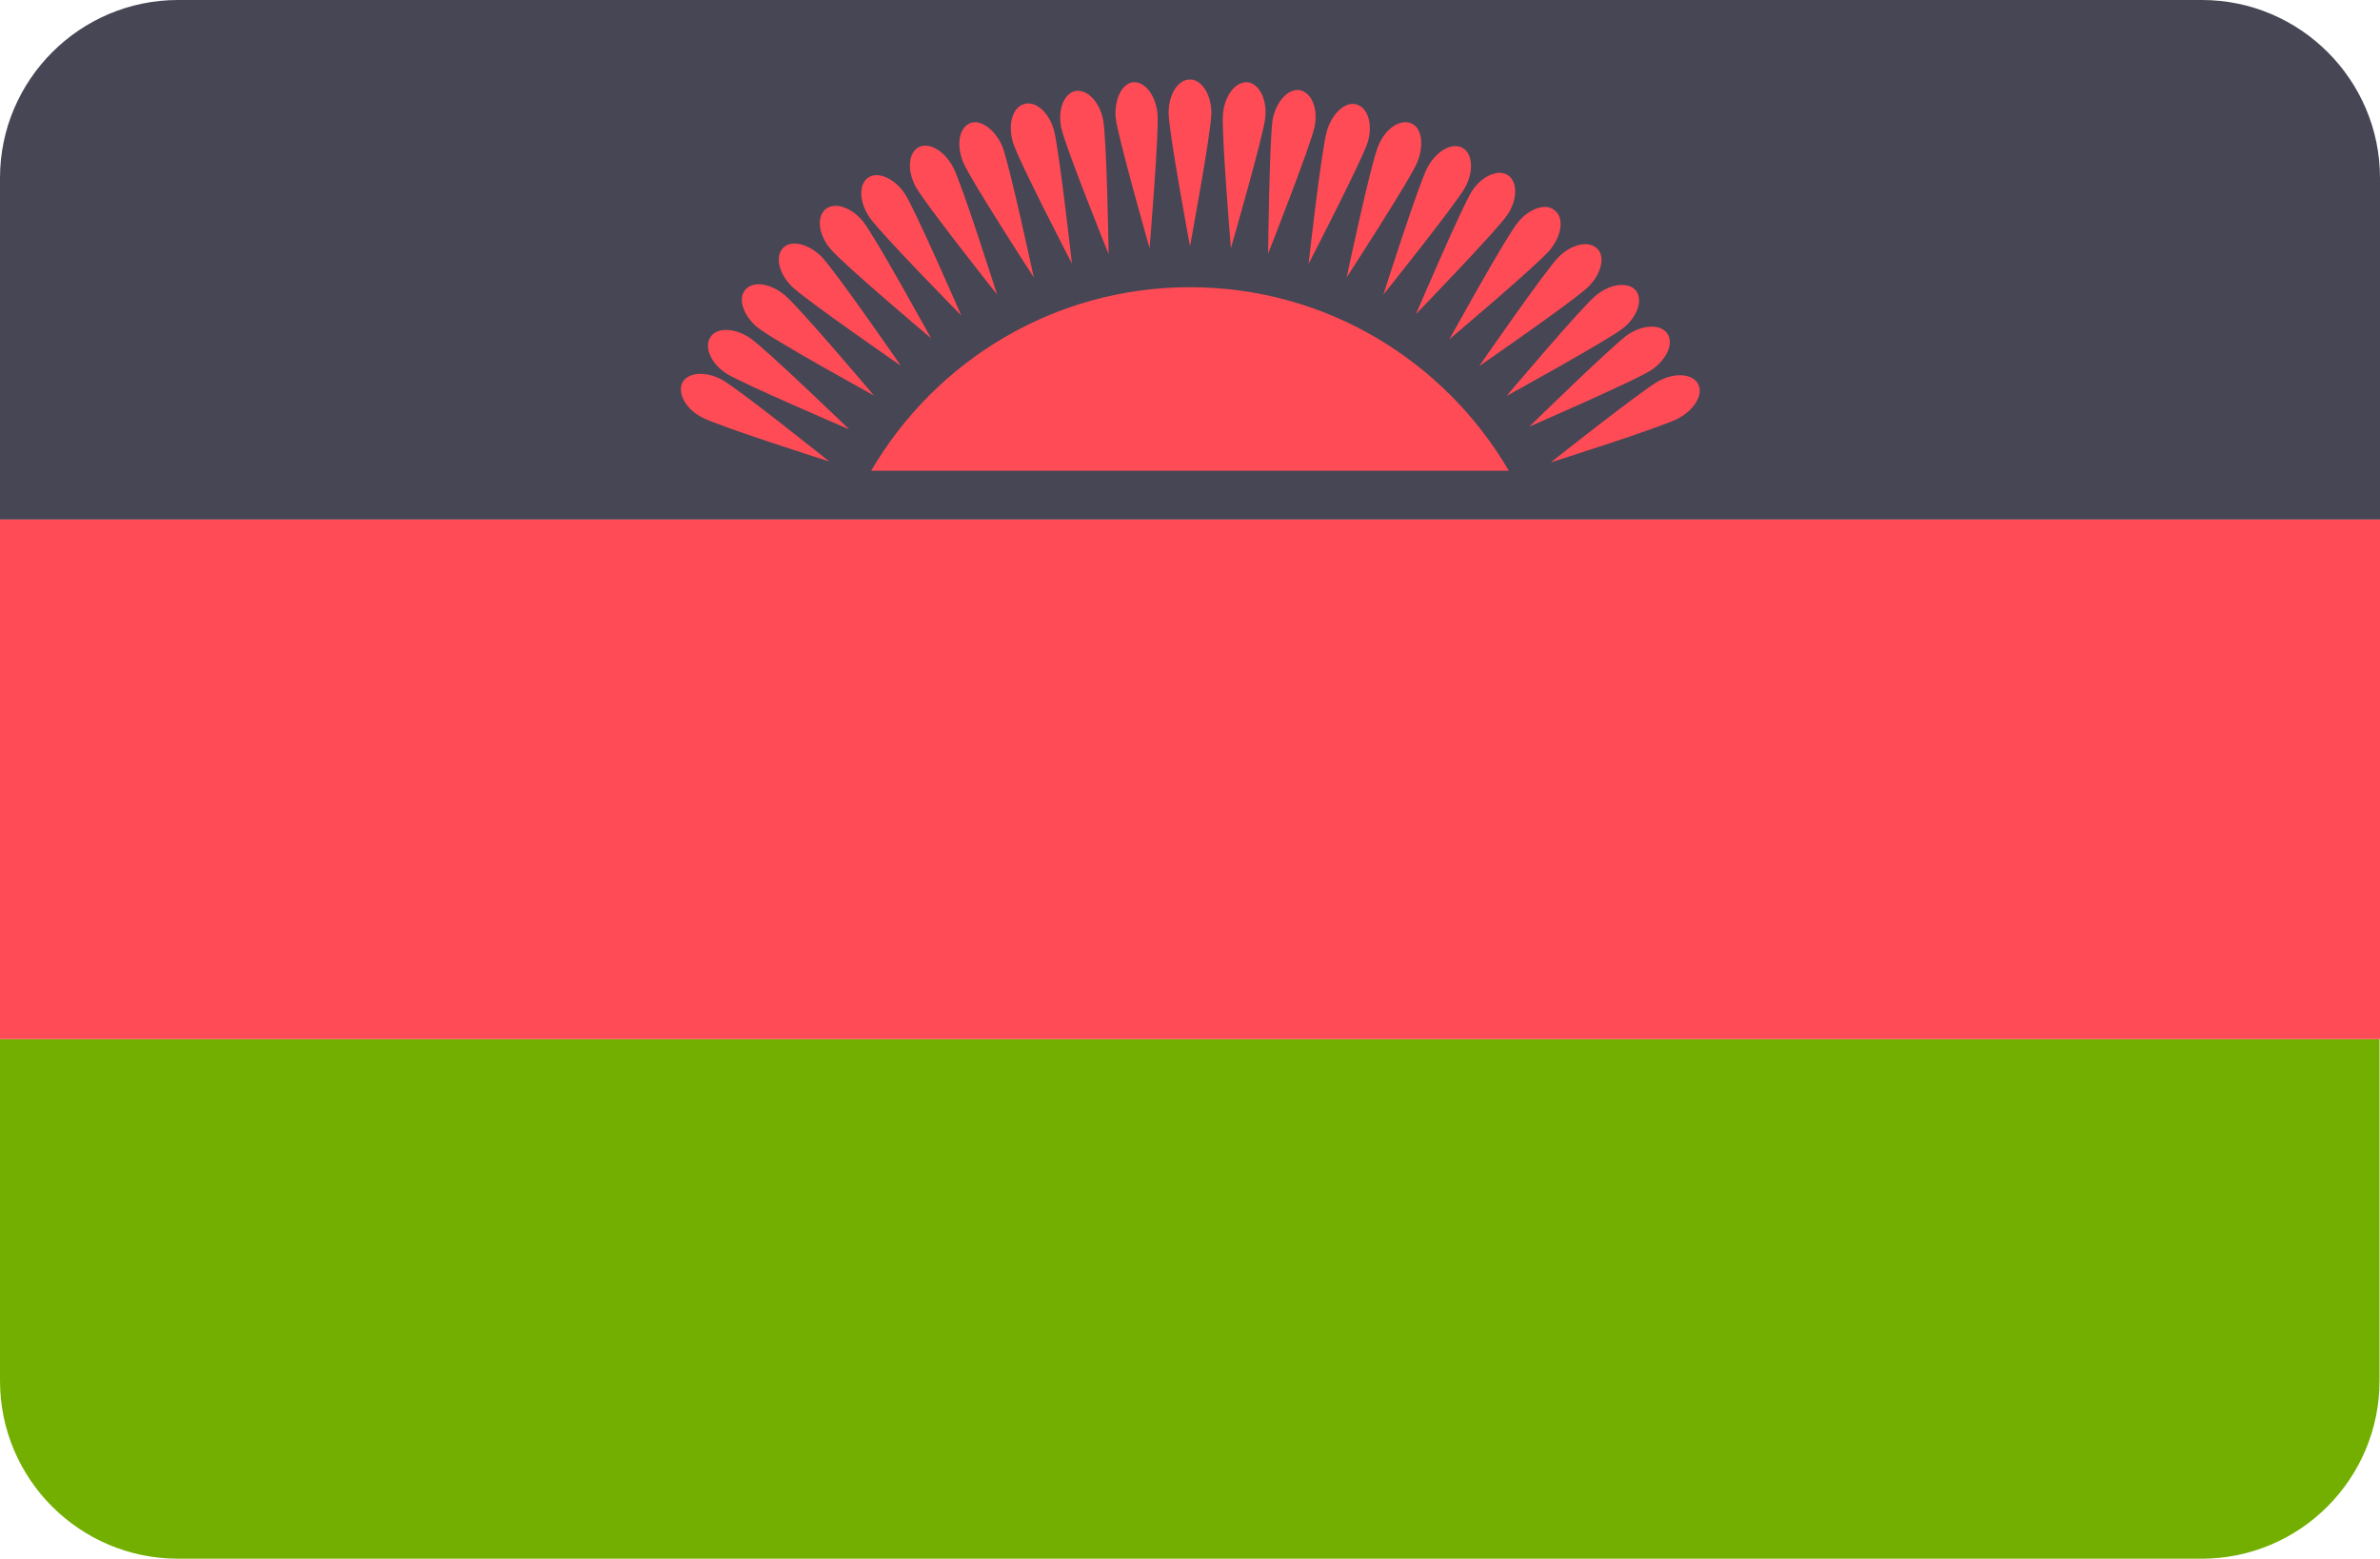 <?xml version="1.0" encoding="utf-8"?>
<!-- Generator: Adobe Illustrator 26.0.2, SVG Export Plug-In . SVG Version: 6.00 Build 0)  -->
<svg version="1.1" id="Layer_1" xmlns="http://www.w3.org/2000/svg" xmlns:xlink="http://www.w3.org/1999/xlink" x="0px" y="0px"
	 viewBox="0 0 512 335.4" style="enable-background:new 0 0 512 335.4;" xml:space="preserve">
<style type="text/css">
	.st0{fill:#73AF00;}
	.st1{fill:#464655;}
	.st2{fill:#FF4B55;}
</style>
<path class="st0" d="M0,297.1c0,21.2,17.2,38.3,38.3,38.3h435.3c21.2,0,38.3-17.2,38.3-38.3v-73.5H0V297.1z"/>
<path class="st1" d="M473.7,0H38.3C17.2,0,0,17.2,0,38.3v73.5h512V38.3C512,17.2,494.8,0,473.7,0z"/>
<g>
	<rect y="111.8" class="st2" width="512" height="111.8"/>
	<path class="st2" d="M324.6,101.3c-13.8-23.6-39.3-39.5-68.6-39.5s-54.8,15.9-68.6,39.5H324.6z"/>
	<path class="st2" d="M260.6,24.3c0,4-4.6,28.7-4.6,28.7s-4.6-24.7-4.6-28.7c0-4,2-7.2,4.6-7.2C258.5,17.1,260.6,20.3,260.6,24.3z"
		/>
	<path class="st2" d="M341.7,61.7c-2.8,2.8-23.5,17.1-23.5,17.1s14.3-20.7,17.1-23.5c2.8-2.8,6.5-3.6,8.3-1.8
		C345.4,55.2,344.5,58.9,341.7,61.7z"/>
	<path class="st2" d="M176.7,55.2c2.8,2.8,17.1,23.5,17.1,23.5s-20.7-14.3-23.5-17.1c-2.8-2.8-3.6-6.5-1.8-8.3
		C170.2,51.6,173.9,52.4,176.7,55.2z"/>
	<path class="st2" d="M215.6,31.4c1.5,3.7,6.8,28.3,6.8,28.3s-13.7-21.1-15.2-24.8c-1.5-3.7-0.9-7.4,1.5-8.4
		C210.9,25.6,214,27.8,215.6,31.4z"/>
	<path class="st2" d="M304.9,34.9c-1.5,3.7-15.2,24.8-15.2,24.8s5.2-24.6,6.8-28.3c1.5-3.7,4.6-5.8,7-4.9S306.4,31.2,304.9,34.9z"/>
	<path class="st2" d="M237.3,25.7c0.8,3.9,1.2,29,1.2,29s-9.4-23.3-10.2-27.2c-0.8-3.9,0.6-7.4,3-7.9
		C233.8,19.1,236.5,21.8,237.3,25.7z"/>
	<path class="st2" d="M324.3,46.2c-2.2,3.3-19.7,21.4-19.7,21.4s9.9-23.1,12-26.4s5.7-4.9,7.8-3.5S326.5,42.9,324.3,46.2z"/>
	<path class="st2" d="M161.3,72.7c3.3,2.2,21.4,19.7,21.4,19.7s-23.1-9.9-26.4-12s-4.9-5.7-3.5-7.8C154.1,70.4,158,70.5,161.3,72.7z
		"/>
	<path class="st2" d="M194.6,41.6c2.2,3.3,12.2,26.3,12.2,26.3S189.2,50,187,46.7c-2.2-3.3-2.3-7.1-0.2-8.5
		C188.9,36.8,192.4,38.4,194.6,41.6z"/>
	<path class="st2" d="M355.3,79.6C352,81.8,329,91.8,329,91.8s18-17.6,21.2-19.8c3.3-2.2,7.1-2.3,8.5-0.2
		C360.1,73.9,358.6,77.3,355.3,79.6z"/>
	<path class="st2" d="M282.8,27.3c-0.8,3.9-10,27.3-10,27.3s0.3-25.1,1-29c0.8-3.9,3.4-6.6,5.8-6.2
		C282.2,19.9,283.6,23.4,282.8,27.3z"/>
	<path class="st2" d="M285.5,28c-1.2,3.8-4,28.8-4,28.8s11.5-22.3,12.7-26.1c1.2-3.8,0.1-7.5-2.3-8.2
		C289.6,21.7,286.7,24.2,285.5,28z"/>
	<path class="st2" d="M197,40.2c1.9,3.5,17.5,23.2,17.5,23.2s-7.6-24-9.5-27.5c-1.9-3.5-5.2-5.4-7.4-4.2
		C195.4,32.9,195.1,36.7,197,40.2z"/>
	<path class="st2" d="M356.8,82c-3.5,1.9-23.2,17.5-23.2,17.5s24-7.6,27.5-9.5c3.5-1.9,5.4-5.2,4.2-7.4
		C364.1,80.4,360.3,80.1,356.8,82z"/>
	<path class="st2" d="M326.5,47.9C324,50.9,311.8,73,311.8,73s19.2-16.2,21.7-19.3c2.5-3.1,3-6.8,1-8.4
		C332.6,43.6,329,44.8,326.5,47.9z"/>
	<path class="st2" d="M162.9,70.4C166,73,188,85.1,188,85.1s-16.2-19.2-19.3-21.7s-6.8-3-8.4-1C158.7,64.3,159.9,67.9,162.9,70.4z"
		/>
	<path class="st2" d="M240,25.3c0.4,3.9,7.3,28.1,7.3,28.1s2.1-25.1,1.7-29c-0.4-3.9-2.7-6.9-5.2-6.7
		C241.4,17.9,239.7,21.3,240,25.3z"/>
	<path class="st2" d="M263.1,24.4c-0.4,3.9,1.7,29,1.7,29s7-24.2,7.4-28.1s-1.3-7.3-3.8-7.6C265.8,17.5,263.5,20.5,263.1,24.4z"/>
	<path class="st2" d="M178.6,53.5c2.5,3.1,21.7,19.3,21.7,19.3s-12.1-22-14.6-25.1c-2.5-3.1-6.1-4.3-8.1-2.7
		C175.6,46.7,176.1,50.5,178.6,53.5z"/>
	<path class="st2" d="M343.4,63.5c-3.1,2.5-19.3,21.7-19.3,21.7s22-12.1,25.1-14.6s4.3-6.1,2.7-8.1C350.3,60.6,346.5,61,343.4,63.5z
		"/>
	<path class="st2" d="M307.1,36c-1.9,3.5-9.5,27.4-9.5,27.4s15.7-19.6,17.6-23.1c1.9-3.5,1.6-7.3-0.6-8.5
		C312.3,30.6,309,32.5,307.1,36z"/>
	<path class="st2" d="M151,89.8c3.5,1.9,27.4,9.5,27.4,9.5s-19.6-15.7-23.1-17.6c-3.5-1.9-7.3-1.6-8.5,0.6
		C145.7,84.6,147.5,88,151,89.8z"/>
	<path class="st2" d="M217.9,30.6c1.1,3.8,12.7,26.1,12.7,26.1s-2.8-25-3.9-28.8c-1.1-3.8-4-6.3-6.4-5.5
		C217.8,23.1,216.8,26.8,217.9,30.6z"/>
</g>
</svg>
